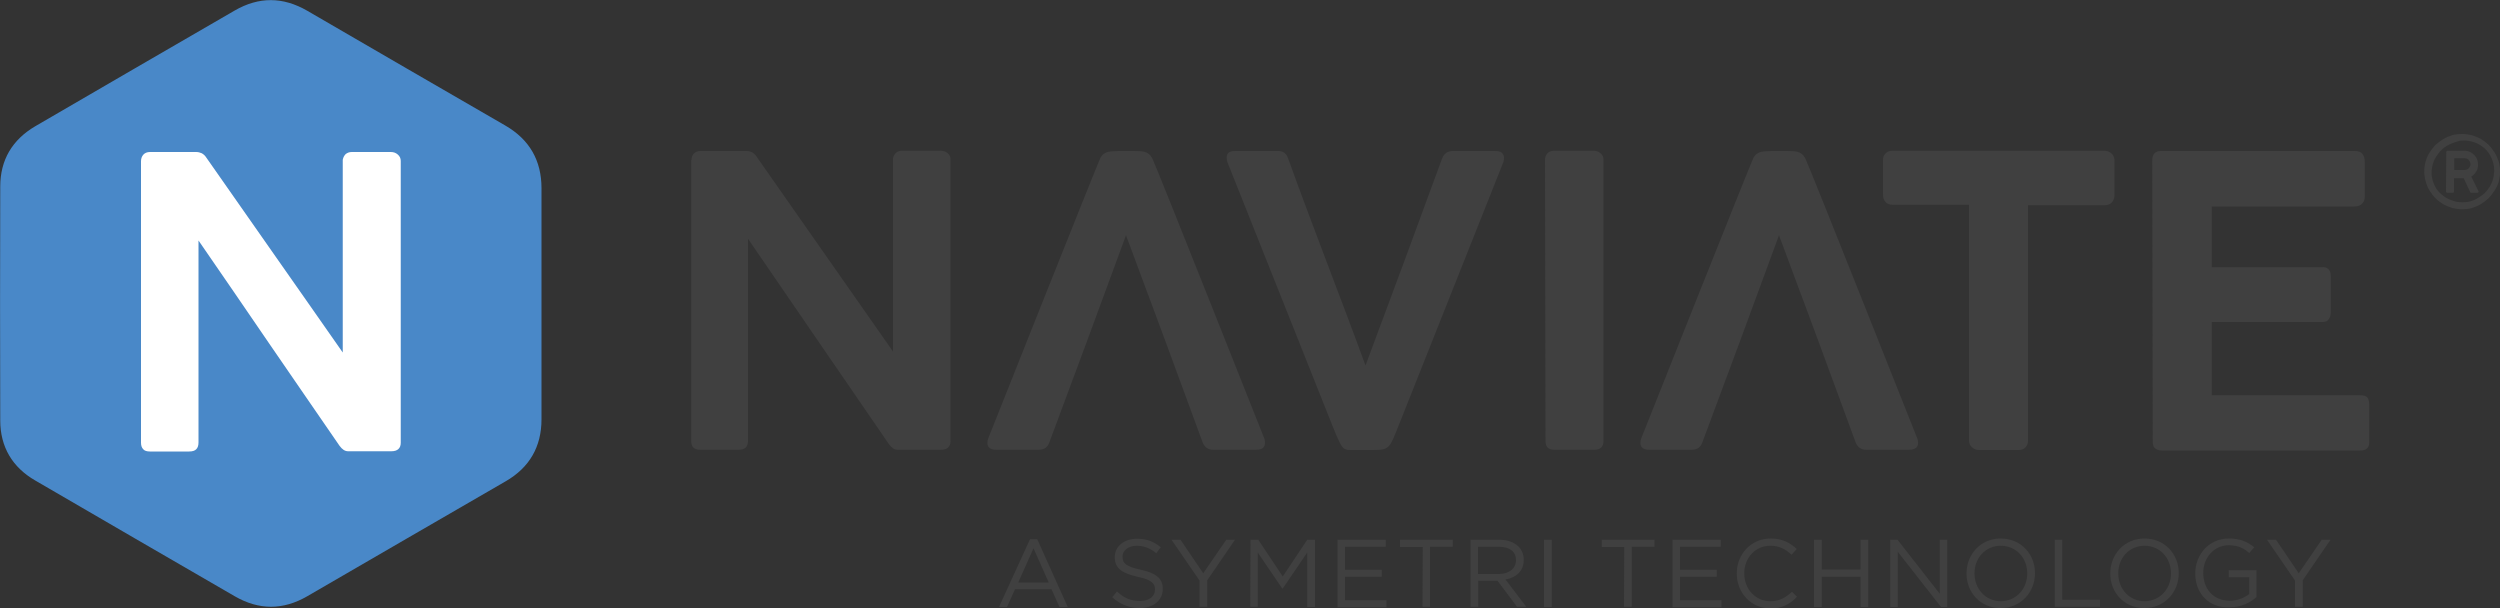 <?xml version="1.0" encoding="utf-8"?>
<!-- Generator: Adobe Illustrator 28.0.0, SVG Export Plug-In . SVG Version: 6.00 Build 0)  -->
<svg version="1.1" id="Layer_1" xmlns="http://www.w3.org/2000/svg" xmlns:xlink="http://www.w3.org/1999/xlink" x="0px" y="0px"
	 viewBox="0 0 1000 243.4" style="enable-background:new 0 0 1000 243.4;" xml:space="preserve">
<rect x="0" y="0" width="1000" height="243.4" fill="#333333" stroke="none"/>
<style type="text/css">
	.st0{display:none;}
	.st1{display:inline;fill:#F8F6F3;}
	.st2{fill:#404040;}
	.st3{fill-rule:evenodd;clip-rule:evenodd;fill:#4988C8;}
	.st4{fill:#FFFFFF;}
</style>
<g id="BG" class="st0">
	<rect x="-300" y="-328.3" class="st1" width="1600" height="900"/>
</g>
<g id="Layer_1_00000070804582310165910470000002989093533698721165_">
	<g>
		<g>
			<path class="st2" d="M412,215.7h2.9l12.2,27.1h-3.3l-3.2-7.1h-14.6l-3.2,7.1h-3.2L412,215.7z M419.5,233l-6.1-13.7l-6.1,13.7
				H419.5z"/>
			<path class="st2" d="M444.9,238.9l1.9-2.3c2.8,2.6,5.5,3.8,9.2,3.8s6-1.9,6-4.5v-0.1c0-2.5-1.4-3.9-7-5.1
				c-6.2-1.4-9.1-3.4-9.1-7.8v-0.1c0-4.2,3.7-7.3,8.9-7.3c3.9,0,6.7,1.1,9.5,3.4l-1.8,2.4c-2.5-2.1-5-3-7.8-3
				c-3.4,0-5.7,1.9-5.7,4.3v0.1c0,2.6,1.4,3.9,7.3,5.2c6,1.3,8.8,3.4,8.8,7.6v0.1c0,4.6-3.8,7.6-9.2,7.6
				C451.7,243.2,448.1,241.8,444.9,238.9z"/>
			<path class="st2" d="M479.8,232.2l-11.2-16.3h3.6l9.1,13.4l9.2-13.4h3.5l-11.1,16.2v10.6h-3.1V232.2z"/>
			<path class="st2" d="M500.2,215.9h3.1l9.8,14.7l9.8-14.7h3.1v26.9h-3.1V221l-9.8,14.4h-0.2l-9.8-14.4v21.7h-3L500.2,215.9
				L500.2,215.9z"/>
			<path class="st2" d="M534.9,215.9h19.4v2.8H538v9.2h14.7v2.8H538v9.4h16.6v2.8h-19.6V215.9z"/>
			<path class="st2" d="M569.1,218.8H560v-2.9h21.1v2.8h-9.1v24H569L569.1,218.8L569.1,218.8z"/>
			<path class="st2" d="M588.2,215.9h11.5c3.4,0,5.9,1,7.7,2.7c1.3,1.3,2.1,3.2,2.1,5.3v0.1c0,4.4-3.1,7.1-7.3,7.8l8.3,10.9h-3.7
				l-7.8-10.4h-7.7v10.4h-3.1V215.9z M599.5,229.6c4,0,6.9-2.1,6.9-5.5V224c0-3.4-2.6-5.3-6.9-5.3h-8.3v10.9H599.5z"/>
			<path class="st2" d="M617.6,215.9h3.1v26.9h-3.1V215.9z"/>
			<path class="st2" d="M649.7,218.8h-9v-2.9h21.1v2.8h-9.1v24h-3.1L649.7,218.8L649.7,218.8z"/>
			<path class="st2" d="M668.9,215.9h19.4v2.8H672v9.2h14.7v2.8H672v9.4h16.6v2.8h-19.6V215.9z"/>
			<path class="st2" d="M694.7,229.4L694.7,229.4c0-7.7,5.7-14,13.6-14c4.8,0,7.8,1.8,10.4,4.2l-2.1,2.3c-2.3-2.2-4.8-3.6-8.5-3.6
				c-5.9,0-10.4,4.8-10.4,11v0.1c0,6.2,4.5,11.1,10.4,11.1c3.6,0,6.1-1.4,8.7-3.8l2,2c-2.8,2.9-5.9,4.7-10.7,4.7
				C700.5,243.3,694.7,237.2,694.7,229.4z"/>
			<path class="st2" d="M725.6,215.9h3.1v11.9h15.5v-11.9h3.1v26.9h-3.1v-12.1h-15.5v12.1h-3.1V215.9z"/>
			<path class="st2" d="M756.1,215.9h2.9l16.9,21.6v-21.6h3v26.9h-2.5l-17.3-22.1v22.1h-3V215.9z"/>
			<path class="st2" d="M786.6,229.4L786.6,229.4c0-7.5,5.5-14,13.7-14s13.7,6.4,13.7,13.8v0.1c0,7.4-5.5,13.9-13.7,13.9
				C792.1,243.3,786.6,236.9,786.6,229.4z M810.9,229.4L810.9,229.4c0-6.2-4.4-11.1-10.6-11.1c-6.1,0-10.5,4.9-10.5,11v0.1
				c0,6.1,4.4,11.1,10.6,11.1C806.5,240.4,810.9,235.5,810.9,229.4z"/>
			<path class="st2" d="M821.8,215.9h3.1v24h15.1v2.8h-18.1V215.9z"/>
			<path class="st2" d="M844.1,229.4L844.1,229.4c0-7.5,5.5-14,13.7-14s13.7,6.4,13.7,13.8v0.1c0,7.4-5.5,13.9-13.7,13.9
				C849.6,243.3,844.1,236.9,844.1,229.4z M868.4,229.4L868.4,229.4c0-6.2-4.4-11.1-10.6-11.1c-6.1,0-10.5,4.9-10.5,11v0.1
				c0,6.1,4.4,11.1,10.6,11.1C864,240.4,868.4,235.5,868.4,229.4z"/>
			<path class="st2" d="M878.1,229.4L878.1,229.4c0-7.5,5.4-14,13.5-14c4.5,0,7.3,1.3,10.1,3.5l-2,2.3c-2.1-1.8-4.3-3.1-8.2-3.1
				c-5.9,0-10.2,5-10.2,11v0.1c0,6.4,4.1,11.1,10.6,11.1c3.1,0,5.9-1.2,7.8-2.7v-6.7h-8.2v-2.8h11.1v10.7c-2.5,2.3-6.2,4.1-10.7,4.1
				C883.3,243.3,878.1,237.1,878.1,229.4z"/>
			<path class="st2" d="M918,232.2l-11.2-16.3h3.6l9.1,13.4l9.2-13.4h3.5l-11.1,16.2v10.6H918L918,232.2L918,232.2z"/>
		</g>
		<g>
			<path id="XMLID_00000146494655395724837880000006481330662603551165_" class="st3" d="M216.6,121.4c0,15.5,0,30.8,0,46.3
				c0,11-4.8,19.3-14.3,24.8c-26.5,15.4-53,30.6-79.4,46c-9.7,5.6-19.3,5.6-29,0c-26.6-15.4-53.2-30.8-79.8-46.3
				c-9.2-5.3-14-13.5-14-24C0,137,0,105.9,0.1,74.6c0-10.6,4.8-18.7,14-24.1C40.7,35,67.3,19.6,93.9,4.2c9.7-5.6,19.3-5.5,29,0.1
				c26.4,15.4,52.8,30.6,79.2,45.9c9.7,5.6,14.5,14,14.5,25.1C216.6,90.8,216.6,106.1,216.6,121.4z"/>
			<g id="XMLID_00000162311281848149353870000013394052311433051576_">
				<path id="XMLID_00000176039331550687116730000017264650644176586681_" class="st4" d="M56.4,64.5c0-1,0.3-1.9,0.9-2.6
					c0.6-0.7,1.5-1.1,2.7-1.1h18.5c0.8,0,1.5,0.2,2.2,0.5c0.7,0.4,1.3,0.9,1.8,1.7c9.2,13.1,18.3,26.1,27.3,39
					c9.1,12.9,18.1,25.9,27.3,39V63.9c0.2-1,0.6-1.7,1.2-2.3c0.7-0.5,1.4-0.8,2.4-0.8h15.6c1.1,0,2,0.3,2.8,1
					c0.8,0.7,1.2,1.5,1.2,2.6v112.7c0,2.2-1.3,3.4-3.7,3.4h-17.4c-1.2,0-2.3-0.7-3.4-2.2c-9.5-13.7-18.8-27.4-28.2-41
					c-9.4-13.7-18.7-27.4-28.2-41.1V177c0,1.2-0.3,2.1-0.9,2.7c-0.6,0.6-1.5,0.9-2.9,0.9H60c-1.3,0-2.2-0.3-2.7-0.9
					c-0.6-0.6-0.9-1.5-0.9-2.6V64.5z"/>
			</g>
			<g>
				<g id="XMLID_00000004518923353816001890000013180943406703105426_">
					<g id="XMLID_00000062900009074881164840000017250351795509209275_">
						<path id="XMLID_00000145024169177031567540000003474045515784247168_" class="st2" d="M276.6,64c0-2.1,1.4-3.6,3.5-3.6h18.5
							c0.8,0,1.5,0.2,2.2,0.5c0.7,0.4,1.3,0.9,1.8,1.7c9.2,13.1,18.3,26.1,27.3,39c9,12.9,18.1,25.9,27.3,39V63.4
							c0.3-1.9,1.7-3.1,3.5-3.1h15.6c2.1,0,4,1.4,3.9,3.5v112.7c0,2.2-1.3,3.4-3.8,3.4h-17.4c-1.2,0-2.3-0.7-3.4-2.2
							c-18.9-27.4-37.5-54.7-56.4-82.2v80.8c0,1.2-0.3,2.1-0.9,2.7c-0.6,0.6-1.5,0.9-2.9,0.9h-15.4c-2.4,0-3.5-1.2-3.5-3.4V64z"/>
						<path id="XMLID_00000025441166336621186550000008247468641875557272_" class="st2" d="M536.2,177.6c-1.2-2.3-2.1-4.5-3.1-7
							L490.9,64.7c-0.6-2.3-0.2-4.4,3.1-4.3h17.2c2.1,0,3.4,1,4.1,3.1c9.6,26.7,21.2,56.1,30.9,82.7c9.9-26.5,20.9-56.1,30.6-82.7
							c0.8-2.1,2.2-3.1,4.3-3.1h16.9c3.4-0.1,4,2,3.4,4.3l-42.1,105.9c-0.9,2.2-1.7,4.4-2.8,6.5c-1.7,3.1-4.2,2.8-7.4,2.9H540
							C537.9,180,537,179.2,536.2,177.6z"/>
						<path class="st2" d="M767,175.6c0,0-43.8-110.4-44.9-112.3c-1.7-3.1-4.2-2.8-7.4-2.9h-6c-3.2,0.2-5.8-0.2-7.4,2.9
							c-1.1,2.1-44.9,112.3-44.9,112.3c-0.7,2.4,0,4.4,3.4,4.3h16.9c2.2,0,3.6-1,4.3-3.1c9.9-26.5,20.9-56.2,30.6-82.7v0.1v-0.1
							c9.9,26.5,20.9,56.1,30.6,82.7c0.8,2.1,2.2,3.1,4.3,3.1h16.9C767,180,767.7,178,767,175.6z"/>
						<path id="XMLID_00000099632778094848177010000006014220158491351728_" class="st2" d="M618,63.9c0-1,0.3-1.8,0.9-2.5
							c0.6-0.7,1.5-1.1,2.7-1.1h16c0.9,0,1.8,0.3,2.6,1s1.2,1.5,1.2,2.6v112.5c0,2.4-1.3,3.5-3.7,3.5h-16c-2.4,0-3.5-1.2-3.5-3.5
							L618,63.9L618,63.9z"/>
						<path id="XMLID_00000060752739993643377430000002453944706859814844_" class="st2" d="M753.2,63.9c0-1.1,0.4-2,1.1-2.6
							c0.7-0.7,1.6-1,2.7-1h84.7c1,0,1.9,0.3,2.7,0.9c0.8,0.6,1.2,1.5,1.4,2.7V78c0,1.1-0.3,2-1,2.9c-0.7,0.8-1.7,1.2-3,1.2h-30.6
							v94.2c0,1-0.3,1.9-1,2.6c-0.7,0.8-1.6,1.1-2.8,1.1h-15.9c-1,0-1.9-0.4-2.7-1.1c-0.8-0.7-1.2-1.6-1.2-2.7V81.9H757
							c-1.1,0-2-0.3-2.7-1s-1.1-1.7-1.1-3.1L753.2,63.9L753.2,63.9z"/>
						<path id="XMLID_00000022526742409093932330000007391020092128923266_" class="st2" d="M860.9,64.2c0-2.6,1.2-3.8,3.5-3.8H942
							c1.4,0,2.4,0.4,3,1.2c0.6,0.8,0.9,1.8,0.9,3v14.2c0,1-0.3,1.9-1,2.6c-0.7,0.8-1.7,1.2-3.1,1.2h-57.1v24.3h44
							c1.1-0.1,2,0.1,2.6,0.7c0.7,0.6,1,1.5,1,2.9v14.6c0,1-0.3,1.8-0.8,2.6c-0.5,0.8-1.4,1.1-2.6,1.1h-44.2v29.3h59.3
							c1.5,0,2.5,0.3,3,1c0.5,0.7,0.7,1.7,0.7,3v14.7c0,2.3-1.2,3.4-3.5,3.4h-79.6c-1,0-1.8-0.3-2.5-0.8c-0.7-0.5-1-1.4-1-2.6
							L860.9,64.2L860.9,64.2z"/>
						<g id="XMLID_00000181075861228681956150000000586559402225301682_">
							<path id="XMLID_00000120523434497386619280000016797103657218718848_" class="st2" d="M984.9,53.6c1.4,0,2.7,0.2,3.9,0.5
								c1.3,0.4,2.5,0.9,3.6,1.5c1.1,0.7,2.2,1.5,3.1,2.4c0.9,0.9,1.7,2,2.4,3.1c0.7,1.1,1.2,2.4,1.6,3.6c0.4,1.3,0.5,2.7,0.5,4
								c0,1.4-0.2,2.7-0.5,3.9c-0.4,1.3-0.9,2.5-1.6,3.5c-0.7,1.1-1.5,2.2-2.4,3.1c-0.9,0.9-2,1.7-3.1,2.4c-1.1,0.7-2.4,1.2-3.6,1.6
								c-1.3,0.4-2.7,0.5-4,0.5s-2.7-0.2-3.9-0.5c-1.3-0.4-2.5-0.9-3.6-1.5c-1.1-0.7-2.2-1.5-3.1-2.4c-0.9-0.9-1.7-2-2.4-3.1
								c-0.7-1.1-1.2-2.4-1.5-3.6c-0.4-1.3-0.6-2.7-0.6-4c0-1.4,0.2-2.7,0.5-3.9c0.4-1.3,0.9-2.5,1.5-3.5c0.7-1.1,1.5-2.2,2.4-3.1
								c0.9-0.9,2-1.7,3.1-2.4c1.1-0.7,2.4-1.2,3.6-1.6C982.2,53.7,983.5,53.6,984.9,53.6z M978.8,58.3c-1.5,0.9-2.7,2-3.6,3.3
								c-1,1.3-1.7,2.7-2.1,4.1c-0.4,1.5-0.6,3.1-0.4,4.6c0.2,1.6,0.7,3.2,1.5,4.6c0.5,0.9,1.2,1.8,2,2.5s1.6,1.4,2.6,1.9
								c0.9,0.5,1.9,0.9,3,1.2c1,0.3,2.1,0.4,3.2,0.4s2.2-0.1,3.2-0.4c1.1-0.3,2.1-0.7,3.1-1.4c1-0.6,1.9-1.2,2.7-2
								c0.8-0.8,1.4-1.6,2-2.6c0.5-0.9,1-1.9,1.2-2.9c0.3-1,0.4-2.1,0.5-3.2c0-1.1-0.1-2.1-0.4-3.2c-0.3-1.1-0.7-2.1-1.2-3
								c-0.9-1.5-1.9-2.7-3.2-3.6c-1.3-1-2.7-1.6-4.2-2c-1.5-0.4-3.1-0.5-4.7-0.3C981.9,56.9,980.3,57.4,978.8,58.3z M978.5,60.9
								c0-0.4,0.2-0.6,0.5-0.6h6.9c0.7,0,1.5,0.2,2.1,0.5c0.7,0.3,1.2,0.7,1.7,1.2c0.5,0.5,0.9,1.1,1.1,1.7c0.3,0.6,0.4,1.4,0.4,2.1
								c0,1-0.2,2-0.7,2.8s-1.1,1.5-2,2l2.9,5.9c0,0,0,0,0,0.1c0,0,0,0,0,0.1c0,0.3-0.2,0.4-0.5,0.4h-2.5c-0.2,0-0.3-0.1-0.4-0.4
								l-2.5-5.4h-3.9v5.3c0,0.3-0.2,0.5-0.5,0.5H979c-0.1,0-0.3,0-0.4-0.1s-0.2-0.2-0.2-0.4L978.5,60.9L978.5,60.9z M988.2,65.7
								c0-0.3-0.1-0.6-0.2-0.9c-0.1-0.3-0.3-0.5-0.5-0.8c-0.2-0.2-0.4-0.4-0.7-0.5c-0.3-0.1-0.6-0.2-1-0.2h-4.1v4.7h4.1
								c0.3,0,0.7-0.1,1-0.2s0.5-0.3,0.7-0.5c0.2-0.2,0.4-0.5,0.5-0.8C988.1,66.4,988.2,66,988.2,65.7z"/>
						</g>
					</g>
				</g>
				<path class="st2" d="M505.8,175.6c0,0-43.8-110.4-44.9-112.3c-1.7-3.1-4.2-2.8-7.4-2.9h-6c-3.2,0.2-5.8-0.2-7.4,2.9
					c-1.1,2.1-44.9,112.3-44.9,112.3c-0.7,2.4,0,4.4,3.4,4.3h16.9c2.2,0,3.6-1,4.3-3.1c9.9-26.5,20.9-56.2,30.6-82.7v0.1v-0.1
					c9.9,26.5,20.9,56.1,30.6,82.7c0.8,2.1,2.2,3.1,4.3,3.1h16.9C505.8,180,506.4,178,505.8,175.6z"/>
			</g>
		</g>
	</g>
</g>
</svg>
